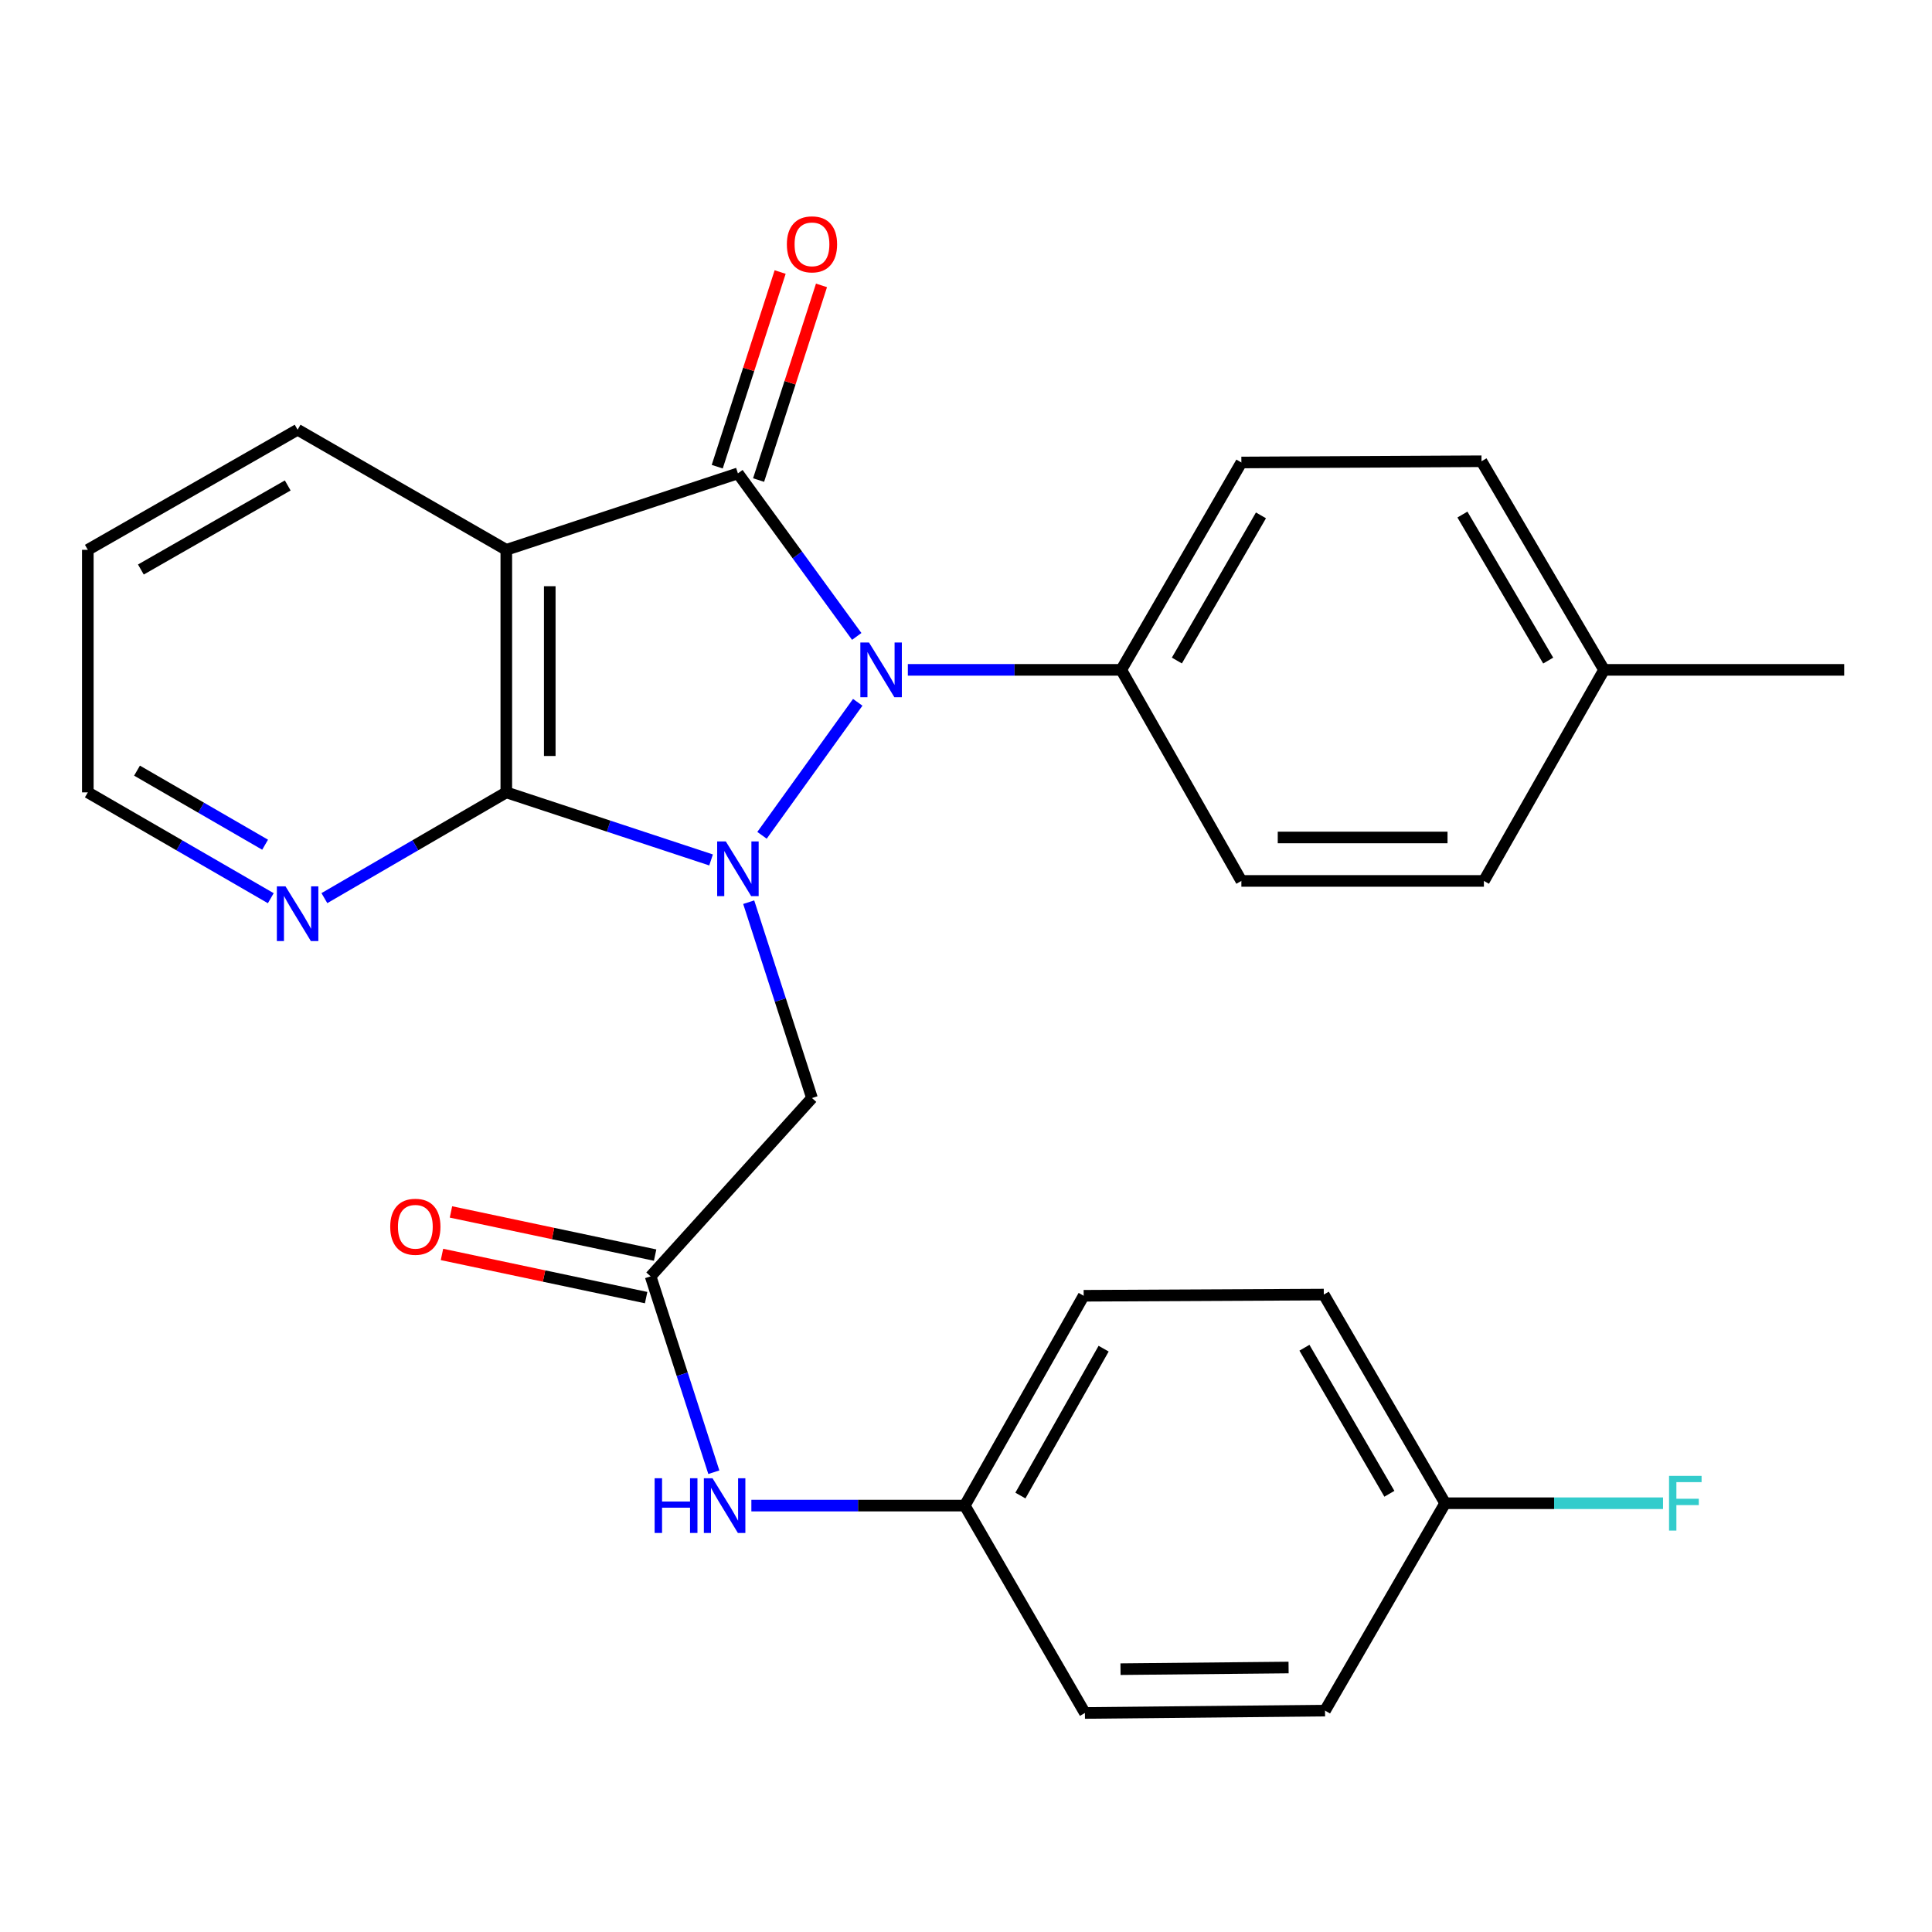 <?xml version='1.0' encoding='iso-8859-1'?>
<svg version='1.1' baseProfile='full'
              xmlns='http://www.w3.org/2000/svg'
                      xmlns:rdkit='http://www.rdkit.org/xml'
                      xmlns:xlink='http://www.w3.org/1999/xlink'
                  xml:space='preserve'
width='1000px' height='1000px' viewBox='0 0 1000 1000'>
<!-- END OF HEADER -->
<rect style='opacity:1.0;fill:#FFFFFF;stroke:none' width='1000' height='1000' x='0' y='0'> </rect>
<path class='bond-0' d='M 394.417,432.361 L 443.964,363.516' style='fill:none;fill-rule:evenodd;stroke:#0000FF;stroke-width:6px;stroke-linecap:butt;stroke-linejoin:miter;stroke-opacity:1' />
<path class='bond-2' d='M 368.047,445.107 L 315.055,427.619' style='fill:none;fill-rule:evenodd;stroke:#0000FF;stroke-width:6px;stroke-linecap:butt;stroke-linejoin:miter;stroke-opacity:1' />
<path class='bond-2' d='M 315.055,427.619 L 262.062,410.132' style='fill:none;fill-rule:evenodd;stroke:#000000;stroke-width:6px;stroke-linecap:butt;stroke-linejoin:miter;stroke-opacity:1' />
<path class='bond-4' d='M 387.526,466.97 L 403.903,517.653' style='fill:none;fill-rule:evenodd;stroke:#0000FF;stroke-width:6px;stroke-linecap:butt;stroke-linejoin:miter;stroke-opacity:1' />
<path class='bond-4' d='M 403.903,517.653 L 420.279,568.336' style='fill:none;fill-rule:evenodd;stroke:#000000;stroke-width:6px;stroke-linecap:butt;stroke-linejoin:miter;stroke-opacity:1' />
<path class='bond-1' d='M 443.443,329.412 L 412.693,287.215' style='fill:none;fill-rule:evenodd;stroke:#0000FF;stroke-width:6px;stroke-linecap:butt;stroke-linejoin:miter;stroke-opacity:1' />
<path class='bond-1' d='M 412.693,287.215 L 381.943,245.018' style='fill:none;fill-rule:evenodd;stroke:#000000;stroke-width:6px;stroke-linecap:butt;stroke-linejoin:miter;stroke-opacity:1' />
<path class='bond-6' d='M 469.901,346.718 L 525.13,346.718' style='fill:none;fill-rule:evenodd;stroke:#0000FF;stroke-width:6px;stroke-linecap:butt;stroke-linejoin:miter;stroke-opacity:1' />
<path class='bond-6' d='M 525.13,346.718 L 580.358,346.718' style='fill:none;fill-rule:evenodd;stroke:#000000;stroke-width:6px;stroke-linecap:butt;stroke-linejoin:miter;stroke-opacity:1' />
<path class='bond-8' d='M 392.644,248.476 L 408.924,198.098' style='fill:none;fill-rule:evenodd;stroke:#000000;stroke-width:6px;stroke-linecap:butt;stroke-linejoin:miter;stroke-opacity:1' />
<path class='bond-8' d='M 408.924,198.098 L 425.203,147.721' style='fill:none;fill-rule:evenodd;stroke:#FF0000;stroke-width:6px;stroke-linecap:butt;stroke-linejoin:miter;stroke-opacity:1' />
<path class='bond-8' d='M 371.242,241.56 L 387.522,191.182' style='fill:none;fill-rule:evenodd;stroke:#000000;stroke-width:6px;stroke-linecap:butt;stroke-linejoin:miter;stroke-opacity:1' />
<path class='bond-8' d='M 387.522,191.182 L 403.801,140.805' style='fill:none;fill-rule:evenodd;stroke:#FF0000;stroke-width:6px;stroke-linecap:butt;stroke-linejoin:miter;stroke-opacity:1' />
<path class='bond-27' d='M 381.943,245.018 L 262.062,284.591' style='fill:none;fill-rule:evenodd;stroke:#000000;stroke-width:6px;stroke-linecap:butt;stroke-linejoin:miter;stroke-opacity:1' />
<path class='bond-3' d='M 262.062,410.132 L 262.062,284.591' style='fill:none;fill-rule:evenodd;stroke:#000000;stroke-width:6px;stroke-linecap:butt;stroke-linejoin:miter;stroke-opacity:1' />
<path class='bond-3' d='M 284.554,391.301 L 284.554,303.422' style='fill:none;fill-rule:evenodd;stroke:#000000;stroke-width:6px;stroke-linecap:butt;stroke-linejoin:miter;stroke-opacity:1' />
<path class='bond-7' d='M 262.062,410.132 L 214.983,437.503' style='fill:none;fill-rule:evenodd;stroke:#000000;stroke-width:6px;stroke-linecap:butt;stroke-linejoin:miter;stroke-opacity:1' />
<path class='bond-7' d='M 214.983,437.503 L 167.903,464.874' style='fill:none;fill-rule:evenodd;stroke:#0000FF;stroke-width:6px;stroke-linecap:butt;stroke-linejoin:miter;stroke-opacity:1' />
<path class='bond-14' d='M 262.062,284.591 L 154.04,222.426' style='fill:none;fill-rule:evenodd;stroke:#000000;stroke-width:6px;stroke-linecap:butt;stroke-linejoin:miter;stroke-opacity:1' />
<path class='bond-5' d='M 420.279,568.336 L 336.76,660.64' style='fill:none;fill-rule:evenodd;stroke:#000000;stroke-width:6px;stroke-linecap:butt;stroke-linejoin:miter;stroke-opacity:1' />
<path class='bond-9' d='M 336.76,660.64 L 353.121,711.33' style='fill:none;fill-rule:evenodd;stroke:#000000;stroke-width:6px;stroke-linecap:butt;stroke-linejoin:miter;stroke-opacity:1' />
<path class='bond-9' d='M 353.121,711.33 L 369.482,762.019' style='fill:none;fill-rule:evenodd;stroke:#0000FF;stroke-width:6px;stroke-linecap:butt;stroke-linejoin:miter;stroke-opacity:1' />
<path class='bond-10' d='M 339.087,649.637 L 286.253,638.464' style='fill:none;fill-rule:evenodd;stroke:#000000;stroke-width:6px;stroke-linecap:butt;stroke-linejoin:miter;stroke-opacity:1' />
<path class='bond-10' d='M 286.253,638.464 L 233.418,627.292' style='fill:none;fill-rule:evenodd;stroke:#FF0000;stroke-width:6px;stroke-linecap:butt;stroke-linejoin:miter;stroke-opacity:1' />
<path class='bond-10' d='M 334.433,671.642 L 281.599,660.47' style='fill:none;fill-rule:evenodd;stroke:#000000;stroke-width:6px;stroke-linecap:butt;stroke-linejoin:miter;stroke-opacity:1' />
<path class='bond-10' d='M 281.599,660.47 L 228.765,649.297' style='fill:none;fill-rule:evenodd;stroke:#FF0000;stroke-width:6px;stroke-linecap:butt;stroke-linejoin:miter;stroke-opacity:1' />
<path class='bond-11' d='M 580.358,346.718 L 642.535,239.382' style='fill:none;fill-rule:evenodd;stroke:#000000;stroke-width:6px;stroke-linecap:butt;stroke-linejoin:miter;stroke-opacity:1' />
<path class='bond-11' d='M 609.147,341.891 L 652.671,266.757' style='fill:none;fill-rule:evenodd;stroke:#000000;stroke-width:6px;stroke-linecap:butt;stroke-linejoin:miter;stroke-opacity:1' />
<path class='bond-12' d='M 580.358,346.718 L 642.535,455.965' style='fill:none;fill-rule:evenodd;stroke:#000000;stroke-width:6px;stroke-linecap:butt;stroke-linejoin:miter;stroke-opacity:1' />
<path class='bond-24' d='M 140.164,464.909 L 92.809,437.52' style='fill:none;fill-rule:evenodd;stroke:#0000FF;stroke-width:6px;stroke-linecap:butt;stroke-linejoin:miter;stroke-opacity:1' />
<path class='bond-24' d='M 92.809,437.52 L 45.455,410.132' style='fill:none;fill-rule:evenodd;stroke:#000000;stroke-width:6px;stroke-linecap:butt;stroke-linejoin:miter;stroke-opacity:1' />
<path class='bond-24' d='M 137.218,437.222 L 104.07,418.05' style='fill:none;fill-rule:evenodd;stroke:#0000FF;stroke-width:6px;stroke-linecap:butt;stroke-linejoin:miter;stroke-opacity:1' />
<path class='bond-24' d='M 104.07,418.05 L 70.922,398.879' style='fill:none;fill-rule:evenodd;stroke:#000000;stroke-width:6px;stroke-linecap:butt;stroke-linejoin:miter;stroke-opacity:1' />
<path class='bond-13' d='M 388.906,779.296 L 444.134,779.296' style='fill:none;fill-rule:evenodd;stroke:#0000FF;stroke-width:6px;stroke-linecap:butt;stroke-linejoin:miter;stroke-opacity:1' />
<path class='bond-13' d='M 444.134,779.296 L 499.363,779.296' style='fill:none;fill-rule:evenodd;stroke:#000000;stroke-width:6px;stroke-linecap:butt;stroke-linejoin:miter;stroke-opacity:1' />
<path class='bond-17' d='M 642.535,239.382 L 766.827,238.745' style='fill:none;fill-rule:evenodd;stroke:#000000;stroke-width:6px;stroke-linecap:butt;stroke-linejoin:miter;stroke-opacity:1' />
<path class='bond-16' d='M 642.535,455.965 L 768.064,455.965' style='fill:none;fill-rule:evenodd;stroke:#000000;stroke-width:6px;stroke-linecap:butt;stroke-linejoin:miter;stroke-opacity:1' />
<path class='bond-16' d='M 661.364,433.473 L 749.235,433.473' style='fill:none;fill-rule:evenodd;stroke:#000000;stroke-width:6px;stroke-linecap:butt;stroke-linejoin:miter;stroke-opacity:1' />
<path class='bond-20' d='M 499.363,779.296 L 561.552,886.632' style='fill:none;fill-rule:evenodd;stroke:#000000;stroke-width:6px;stroke-linecap:butt;stroke-linejoin:miter;stroke-opacity:1' />
<path class='bond-21' d='M 499.363,779.296 L 560.903,670.686' style='fill:none;fill-rule:evenodd;stroke:#000000;stroke-width:6px;stroke-linecap:butt;stroke-linejoin:miter;stroke-opacity:1' />
<path class='bond-21' d='M 528.162,774.093 L 571.24,698.066' style='fill:none;fill-rule:evenodd;stroke:#000000;stroke-width:6px;stroke-linecap:butt;stroke-linejoin:miter;stroke-opacity:1' />
<path class='bond-28' d='M 154.04,222.426 L 45.455,284.591' style='fill:none;fill-rule:evenodd;stroke:#000000;stroke-width:6px;stroke-linecap:butt;stroke-linejoin:miter;stroke-opacity:1' />
<path class='bond-28' d='M 148.927,251.27 L 72.917,294.785' style='fill:none;fill-rule:evenodd;stroke:#000000;stroke-width:6px;stroke-linecap:butt;stroke-linejoin:miter;stroke-opacity:1' />
<path class='bond-15' d='M 748.009,778.072 L 685.194,670.074' style='fill:none;fill-rule:evenodd;stroke:#000000;stroke-width:6px;stroke-linecap:butt;stroke-linejoin:miter;stroke-opacity:1' />
<path class='bond-15' d='M 719.144,773.18 L 675.174,697.582' style='fill:none;fill-rule:evenodd;stroke:#000000;stroke-width:6px;stroke-linecap:butt;stroke-linejoin:miter;stroke-opacity:1' />
<path class='bond-19' d='M 748.009,778.072 L 804.397,778.072' style='fill:none;fill-rule:evenodd;stroke:#000000;stroke-width:6px;stroke-linecap:butt;stroke-linejoin:miter;stroke-opacity:1' />
<path class='bond-19' d='M 804.397,778.072 L 860.786,778.072' style='fill:none;fill-rule:evenodd;stroke:#33CCCC;stroke-width:6px;stroke-linecap:butt;stroke-linejoin:miter;stroke-opacity:1' />
<path class='bond-30' d='M 748.009,778.072 L 685.832,885.407' style='fill:none;fill-rule:evenodd;stroke:#000000;stroke-width:6px;stroke-linecap:butt;stroke-linejoin:miter;stroke-opacity:1' />
<path class='bond-18' d='M 768.064,455.965 L 830.254,346.718' style='fill:none;fill-rule:evenodd;stroke:#000000;stroke-width:6px;stroke-linecap:butt;stroke-linejoin:miter;stroke-opacity:1' />
<path class='bond-29' d='M 766.827,238.745 L 830.254,346.718' style='fill:none;fill-rule:evenodd;stroke:#000000;stroke-width:6px;stroke-linecap:butt;stroke-linejoin:miter;stroke-opacity:1' />
<path class='bond-29' d='M 756.948,266.333 L 801.346,341.914' style='fill:none;fill-rule:evenodd;stroke:#000000;stroke-width:6px;stroke-linecap:butt;stroke-linejoin:miter;stroke-opacity:1' />
<path class='bond-25' d='M 830.254,346.718 L 954.545,346.718' style='fill:none;fill-rule:evenodd;stroke:#000000;stroke-width:6px;stroke-linecap:butt;stroke-linejoin:miter;stroke-opacity:1' />
<path class='bond-23' d='M 561.552,886.632 L 685.832,885.407' style='fill:none;fill-rule:evenodd;stroke:#000000;stroke-width:6px;stroke-linecap:butt;stroke-linejoin:miter;stroke-opacity:1' />
<path class='bond-23' d='M 579.973,863.958 L 666.968,863.1' style='fill:none;fill-rule:evenodd;stroke:#000000;stroke-width:6px;stroke-linecap:butt;stroke-linejoin:miter;stroke-opacity:1' />
<path class='bond-22' d='M 560.903,670.686 L 685.194,670.074' style='fill:none;fill-rule:evenodd;stroke:#000000;stroke-width:6px;stroke-linecap:butt;stroke-linejoin:miter;stroke-opacity:1' />
<path class='bond-26' d='M 45.455,410.132 L 45.455,284.591' style='fill:none;fill-rule:evenodd;stroke:#000000;stroke-width:6px;stroke-linecap:butt;stroke-linejoin:miter;stroke-opacity:1' />
<path  class='atom-0' d='M 375.683 435.532
L 384.963 450.532
Q 385.883 452.012, 387.363 454.692
Q 388.843 457.372, 388.923 457.532
L 388.923 435.532
L 392.683 435.532
L 392.683 463.852
L 388.803 463.852
L 378.843 447.452
Q 377.683 445.532, 376.443 443.332
Q 375.243 441.132, 374.883 440.452
L 374.883 463.852
L 371.203 463.852
L 371.203 435.532
L 375.683 435.532
' fill='#0000FF'/>
<path  class='atom-1' d='M 449.794 332.558
L 459.074 347.558
Q 459.994 349.038, 461.474 351.718
Q 462.954 354.398, 463.034 354.558
L 463.034 332.558
L 466.794 332.558
L 466.794 360.878
L 462.914 360.878
L 452.954 344.478
Q 451.794 342.558, 450.554 340.358
Q 449.354 338.158, 448.994 337.478
L 448.994 360.878
L 445.314 360.878
L 445.314 332.558
L 449.794 332.558
' fill='#0000FF'/>
<path  class='atom-8' d='M 147.78 458.774
L 157.06 473.774
Q 157.98 475.254, 159.46 477.934
Q 160.94 480.614, 161.02 480.774
L 161.02 458.774
L 164.78 458.774
L 164.78 487.094
L 160.9 487.094
L 150.94 470.694
Q 149.78 468.774, 148.54 466.574
Q 147.34 464.374, 146.98 463.694
L 146.98 487.094
L 143.3 487.094
L 143.3 458.774
L 147.78 458.774
' fill='#0000FF'/>
<path  class='atom-9' d='M 407.279 126.466
Q 407.279 119.666, 410.639 115.866
Q 413.999 112.066, 420.279 112.066
Q 426.559 112.066, 429.919 115.866
Q 433.279 119.666, 433.279 126.466
Q 433.279 133.346, 429.879 137.266
Q 426.479 141.146, 420.279 141.146
Q 414.039 141.146, 410.639 137.266
Q 407.279 133.386, 407.279 126.466
M 420.279 137.946
Q 424.599 137.946, 426.919 135.066
Q 429.279 132.146, 429.279 126.466
Q 429.279 120.906, 426.919 118.106
Q 424.599 115.266, 420.279 115.266
Q 415.959 115.266, 413.599 118.066
Q 411.279 120.866, 411.279 126.466
Q 411.279 132.186, 413.599 135.066
Q 415.959 137.946, 420.279 137.946
' fill='#FF0000'/>
<path  class='atom-10' d='M 338.838 765.136
L 342.678 765.136
L 342.678 777.176
L 357.158 777.176
L 357.158 765.136
L 360.998 765.136
L 360.998 793.456
L 357.158 793.456
L 357.158 780.376
L 342.678 780.376
L 342.678 793.456
L 338.838 793.456
L 338.838 765.136
' fill='#0000FF'/>
<path  class='atom-10' d='M 368.798 765.136
L 378.078 780.136
Q 378.998 781.616, 380.478 784.296
Q 381.958 786.976, 382.038 787.136
L 382.038 765.136
L 385.798 765.136
L 385.798 793.456
L 381.918 793.456
L 371.958 777.056
Q 370.798 775.136, 369.558 772.936
Q 368.358 770.736, 367.998 770.056
L 367.998 793.456
L 364.318 793.456
L 364.318 765.136
L 368.798 765.136
' fill='#0000FF'/>
<path  class='atom-11' d='M 201.98 634.967
Q 201.98 628.167, 205.34 624.367
Q 208.7 620.567, 214.98 620.567
Q 221.26 620.567, 224.62 624.367
Q 227.98 628.167, 227.98 634.967
Q 227.98 641.847, 224.58 645.767
Q 221.18 649.647, 214.98 649.647
Q 208.74 649.647, 205.34 645.767
Q 201.98 641.887, 201.98 634.967
M 214.98 646.447
Q 219.3 646.447, 221.62 643.567
Q 223.98 640.647, 223.98 634.967
Q 223.98 629.407, 221.62 626.607
Q 219.3 623.767, 214.98 623.767
Q 210.66 623.767, 208.3 626.567
Q 205.98 629.367, 205.98 634.967
Q 205.98 640.687, 208.3 643.567
Q 210.66 646.447, 214.98 646.447
' fill='#FF0000'/>
<path  class='atom-20' d='M 863.893 763.912
L 880.733 763.912
L 880.733 767.152
L 867.693 767.152
L 867.693 775.752
L 879.293 775.752
L 879.293 779.032
L 867.693 779.032
L 867.693 792.232
L 863.893 792.232
L 863.893 763.912
' fill='#33CCCC'/>
</svg>

